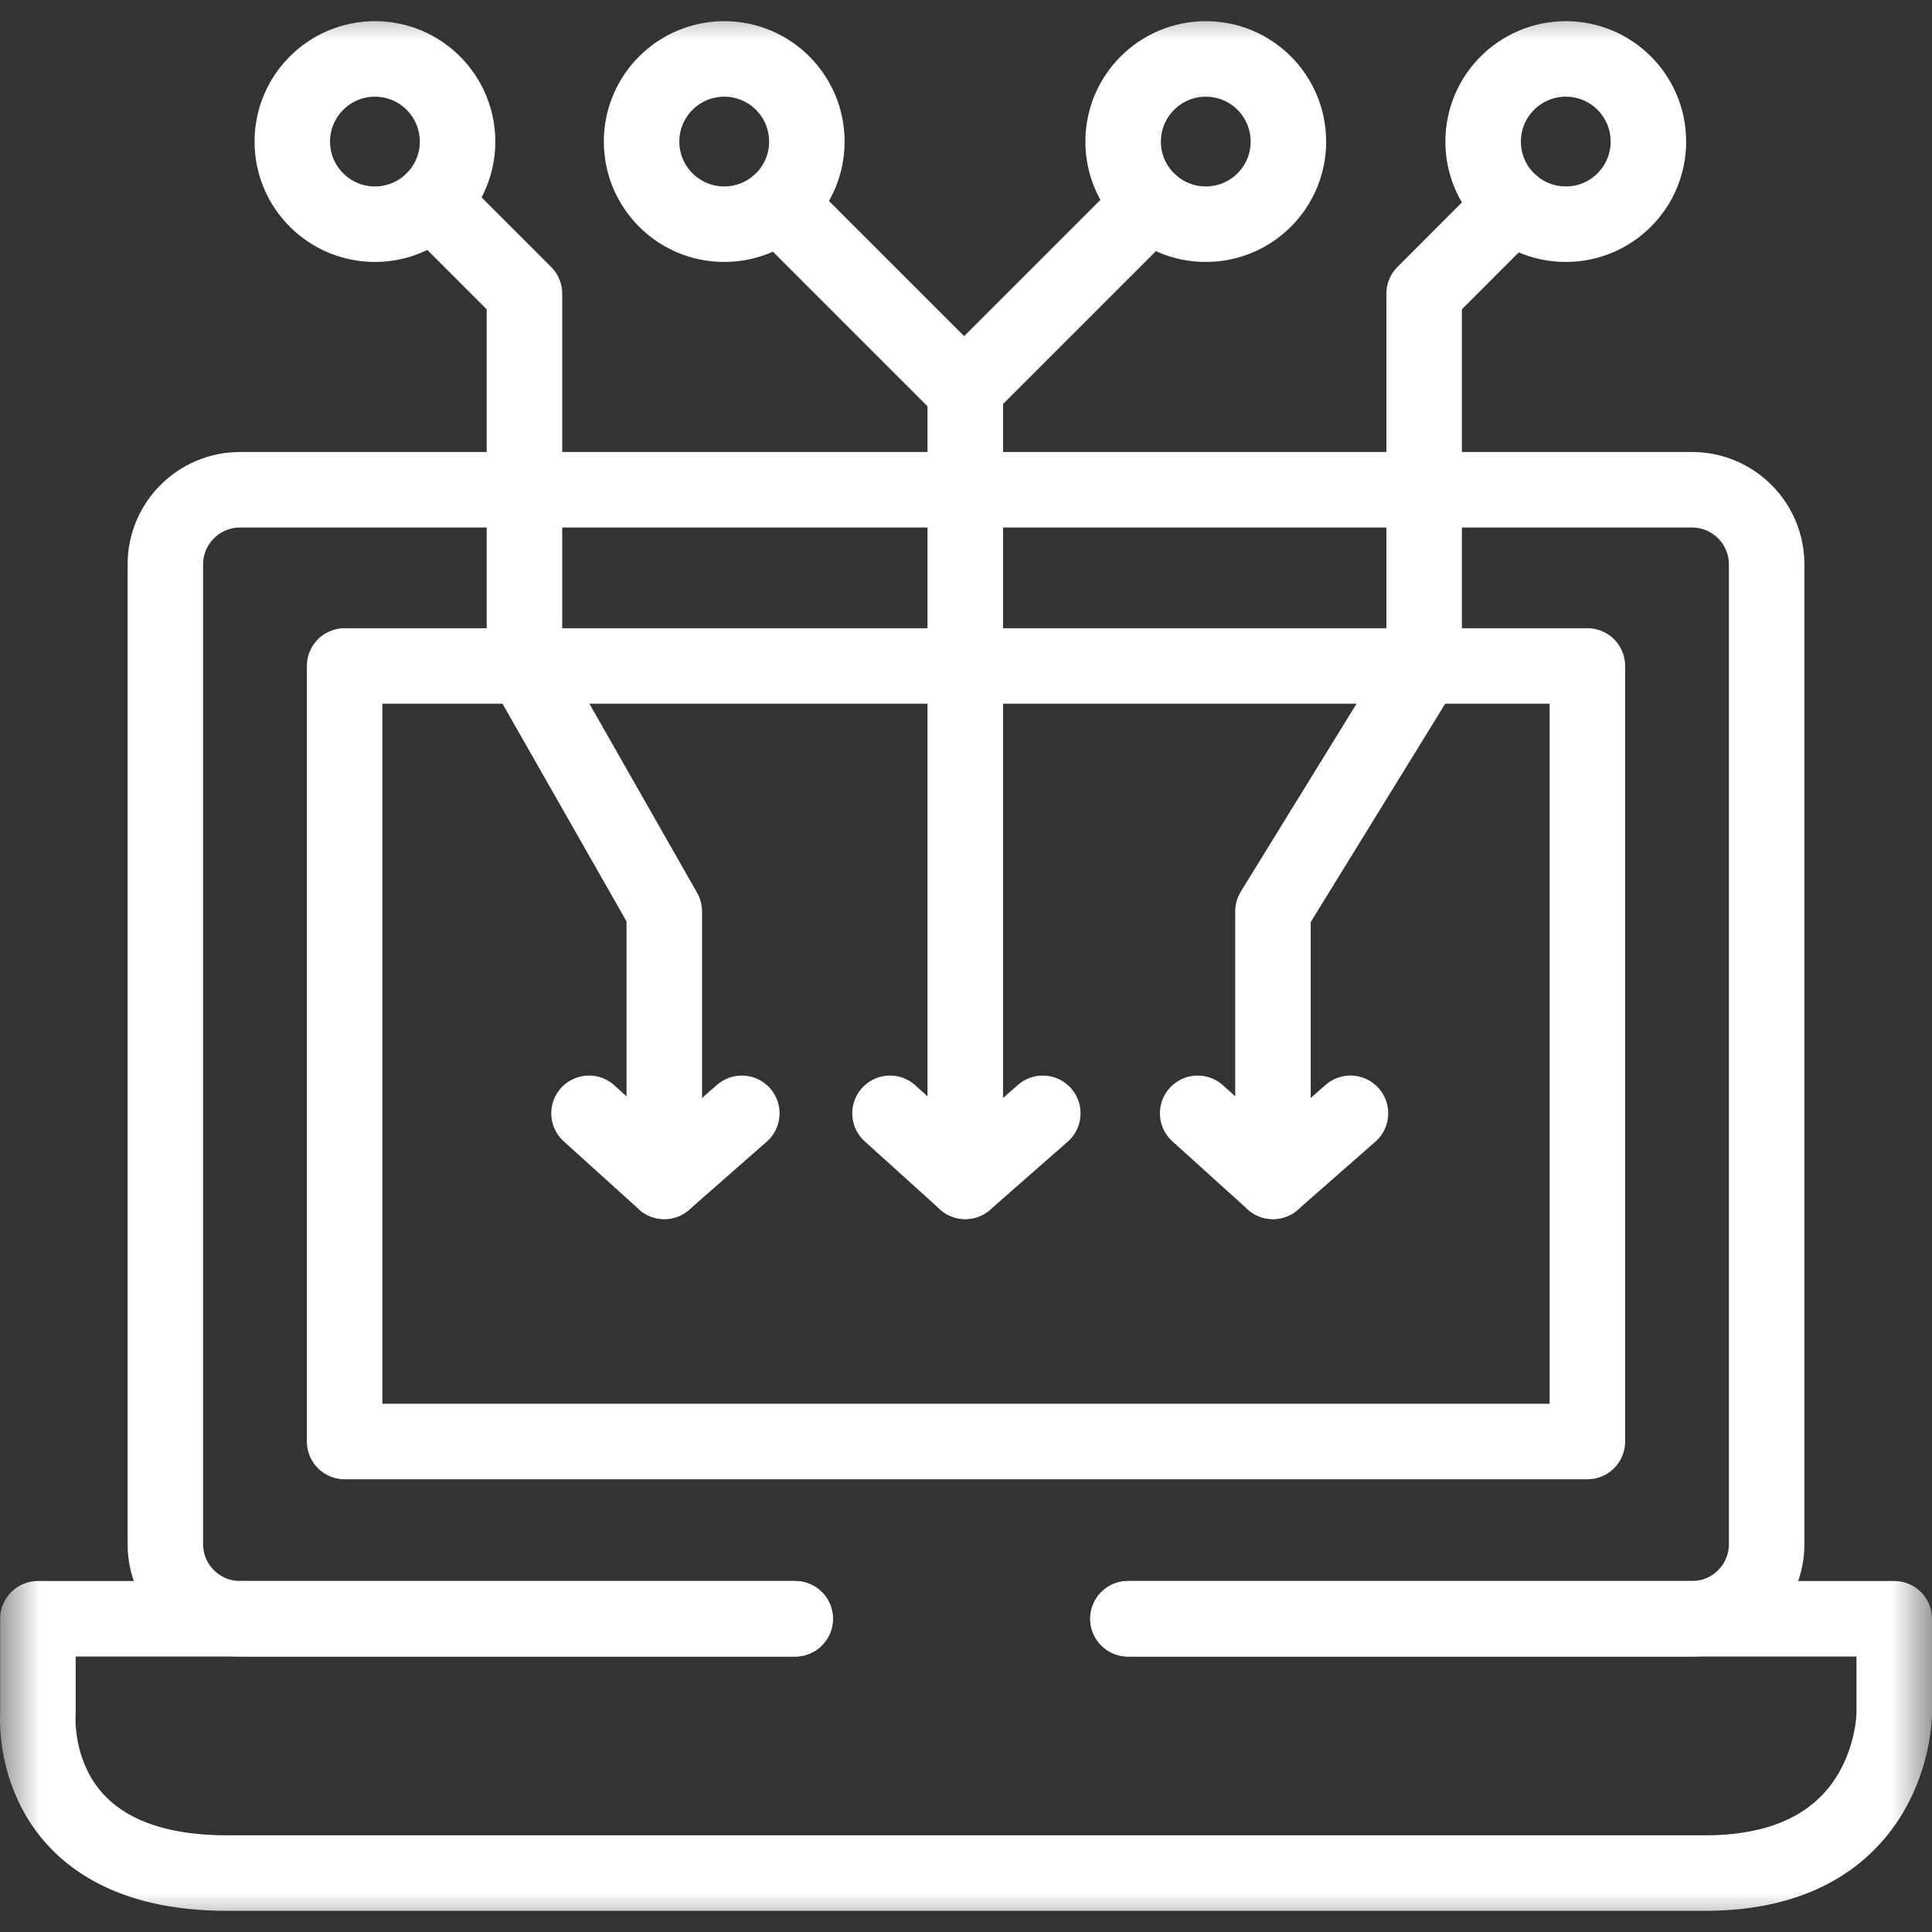 <svg width="24" height="24" viewBox="0 0 24 24" fill="none" xmlns="http://www.w3.org/2000/svg">
<rect x="0" y="0" width="24" height="24" fill="#333333" stroke="none"/>
<g clip-path="url(#clip0_354_2626)">
<mask id="mask0_354_2626" style="mask-type:luminance" maskUnits="userSpaceOnUse" x="0" y="0" width="24" height="24">
<path d="M0 1.90735e-06H24V24H0V1.90735e-06Z" fill="white"/>
</mask>
<g mask="url(#mask0_354_2626)">
<path d="M14.012 20.109H21.018C21.531 20.109 21.946 19.694 21.946 19.181V7.012C21.946 6.499 21.531 6.084 21.018 6.084H2.982C2.47 6.084 2.054 6.499 2.054 7.012V19.181C2.054 19.694 2.47 20.109 2.982 20.109H9.878" stroke="white" stroke-width="0.938" stroke-miterlimit="10" stroke-linecap="round" stroke-linejoin="round"/>
<path d="M9.878 20.109H0.471V21.285C0.471 21.285 0.307 23.268 2.82 23.268H21.182C23.531 23.268 23.531 21.285 23.531 21.285V20.109H14.012" stroke="white" stroke-width="0.938" stroke-miterlimit="10" stroke-linecap="round" stroke-linejoin="round"/>
<path d="M19.719 17.907H4.281V8.273H19.719V17.907Z" stroke="white" stroke-width="0.938" stroke-miterlimit="10" stroke-linecap="round" stroke-linejoin="round"/>
<path d="M8.252 14.675V11.322L6.515 8.273V3.648L5.367 2.5" stroke="white" stroke-width="0.938" stroke-miterlimit="10" stroke-linecap="round" stroke-linejoin="round"/>
<path d="M7.317 13.83L8.252 14.675L9.215 13.83" stroke="white" stroke-width="0.938" stroke-miterlimit="10" stroke-linecap="round" stroke-linejoin="round"/>
<path d="M14.878 13.83L15.813 14.675L16.776 13.83" stroke="white" stroke-width="0.938" stroke-miterlimit="10" stroke-linecap="round" stroke-linejoin="round"/>
<path d="M11.056 13.83L11.991 14.675L12.954 13.83" stroke="white" stroke-width="0.938" stroke-miterlimit="10" stroke-linecap="round" stroke-linejoin="round"/>
<path d="M15.813 14.675V11.322L17.691 8.273V3.648L18.792 2.546" stroke="white" stroke-width="0.938" stroke-miterlimit="10" stroke-linecap="round" stroke-linejoin="round"/>
<path d="M11.991 14.675V4.839" stroke="white" stroke-width="0.938" stroke-miterlimit="10" stroke-linecap="round" stroke-linejoin="round"/>
<path d="M9.671 2.533L11.977 4.839L14.293 2.523" stroke="white" stroke-width="0.938" stroke-miterlimit="10" stroke-linecap="round" stroke-linejoin="round"/>
<path d="M5.684 1.759C5.684 2.326 5.224 2.785 4.657 2.785C4.091 2.785 3.631 2.326 3.631 1.759C3.631 1.192 4.091 0.732 4.657 0.732C5.224 0.732 5.684 1.192 5.684 1.759Z" stroke="white" stroke-width="0.938" stroke-miterlimit="10" stroke-linecap="round" stroke-linejoin="round"/>
<path d="M20.477 1.759C20.477 2.326 20.018 2.785 19.451 2.785C18.884 2.785 18.424 2.326 18.424 1.759C18.424 1.192 18.884 0.732 19.451 0.732C20.018 0.732 20.477 1.192 20.477 1.759Z" stroke="white" stroke-width="0.938" stroke-miterlimit="10" stroke-linecap="round" stroke-linejoin="round"/>
<path d="M16.005 1.759C16.005 2.326 15.546 2.785 14.979 2.785C14.412 2.785 13.952 2.326 13.952 1.759C13.952 1.192 14.412 0.732 14.979 0.732C15.546 0.732 16.005 1.192 16.005 1.759Z" stroke="white" stroke-width="0.938" stroke-miterlimit="10" stroke-linecap="round" stroke-linejoin="round"/>
<path d="M10.023 1.759C10.023 2.326 9.564 2.785 8.997 2.785C8.43 2.785 7.97 2.326 7.97 1.759C7.97 1.192 8.43 0.732 8.997 0.732C9.564 0.732 10.023 1.192 10.023 1.759Z" stroke="white" stroke-width="0.938" stroke-miterlimit="10" stroke-linecap="round" stroke-linejoin="round"/>
</g>
</g>
<defs>
<clipPath id="clip0_354_2626">
<rect width="24" height="24" fill="white"/>
</clipPath>
</defs>
</svg>
